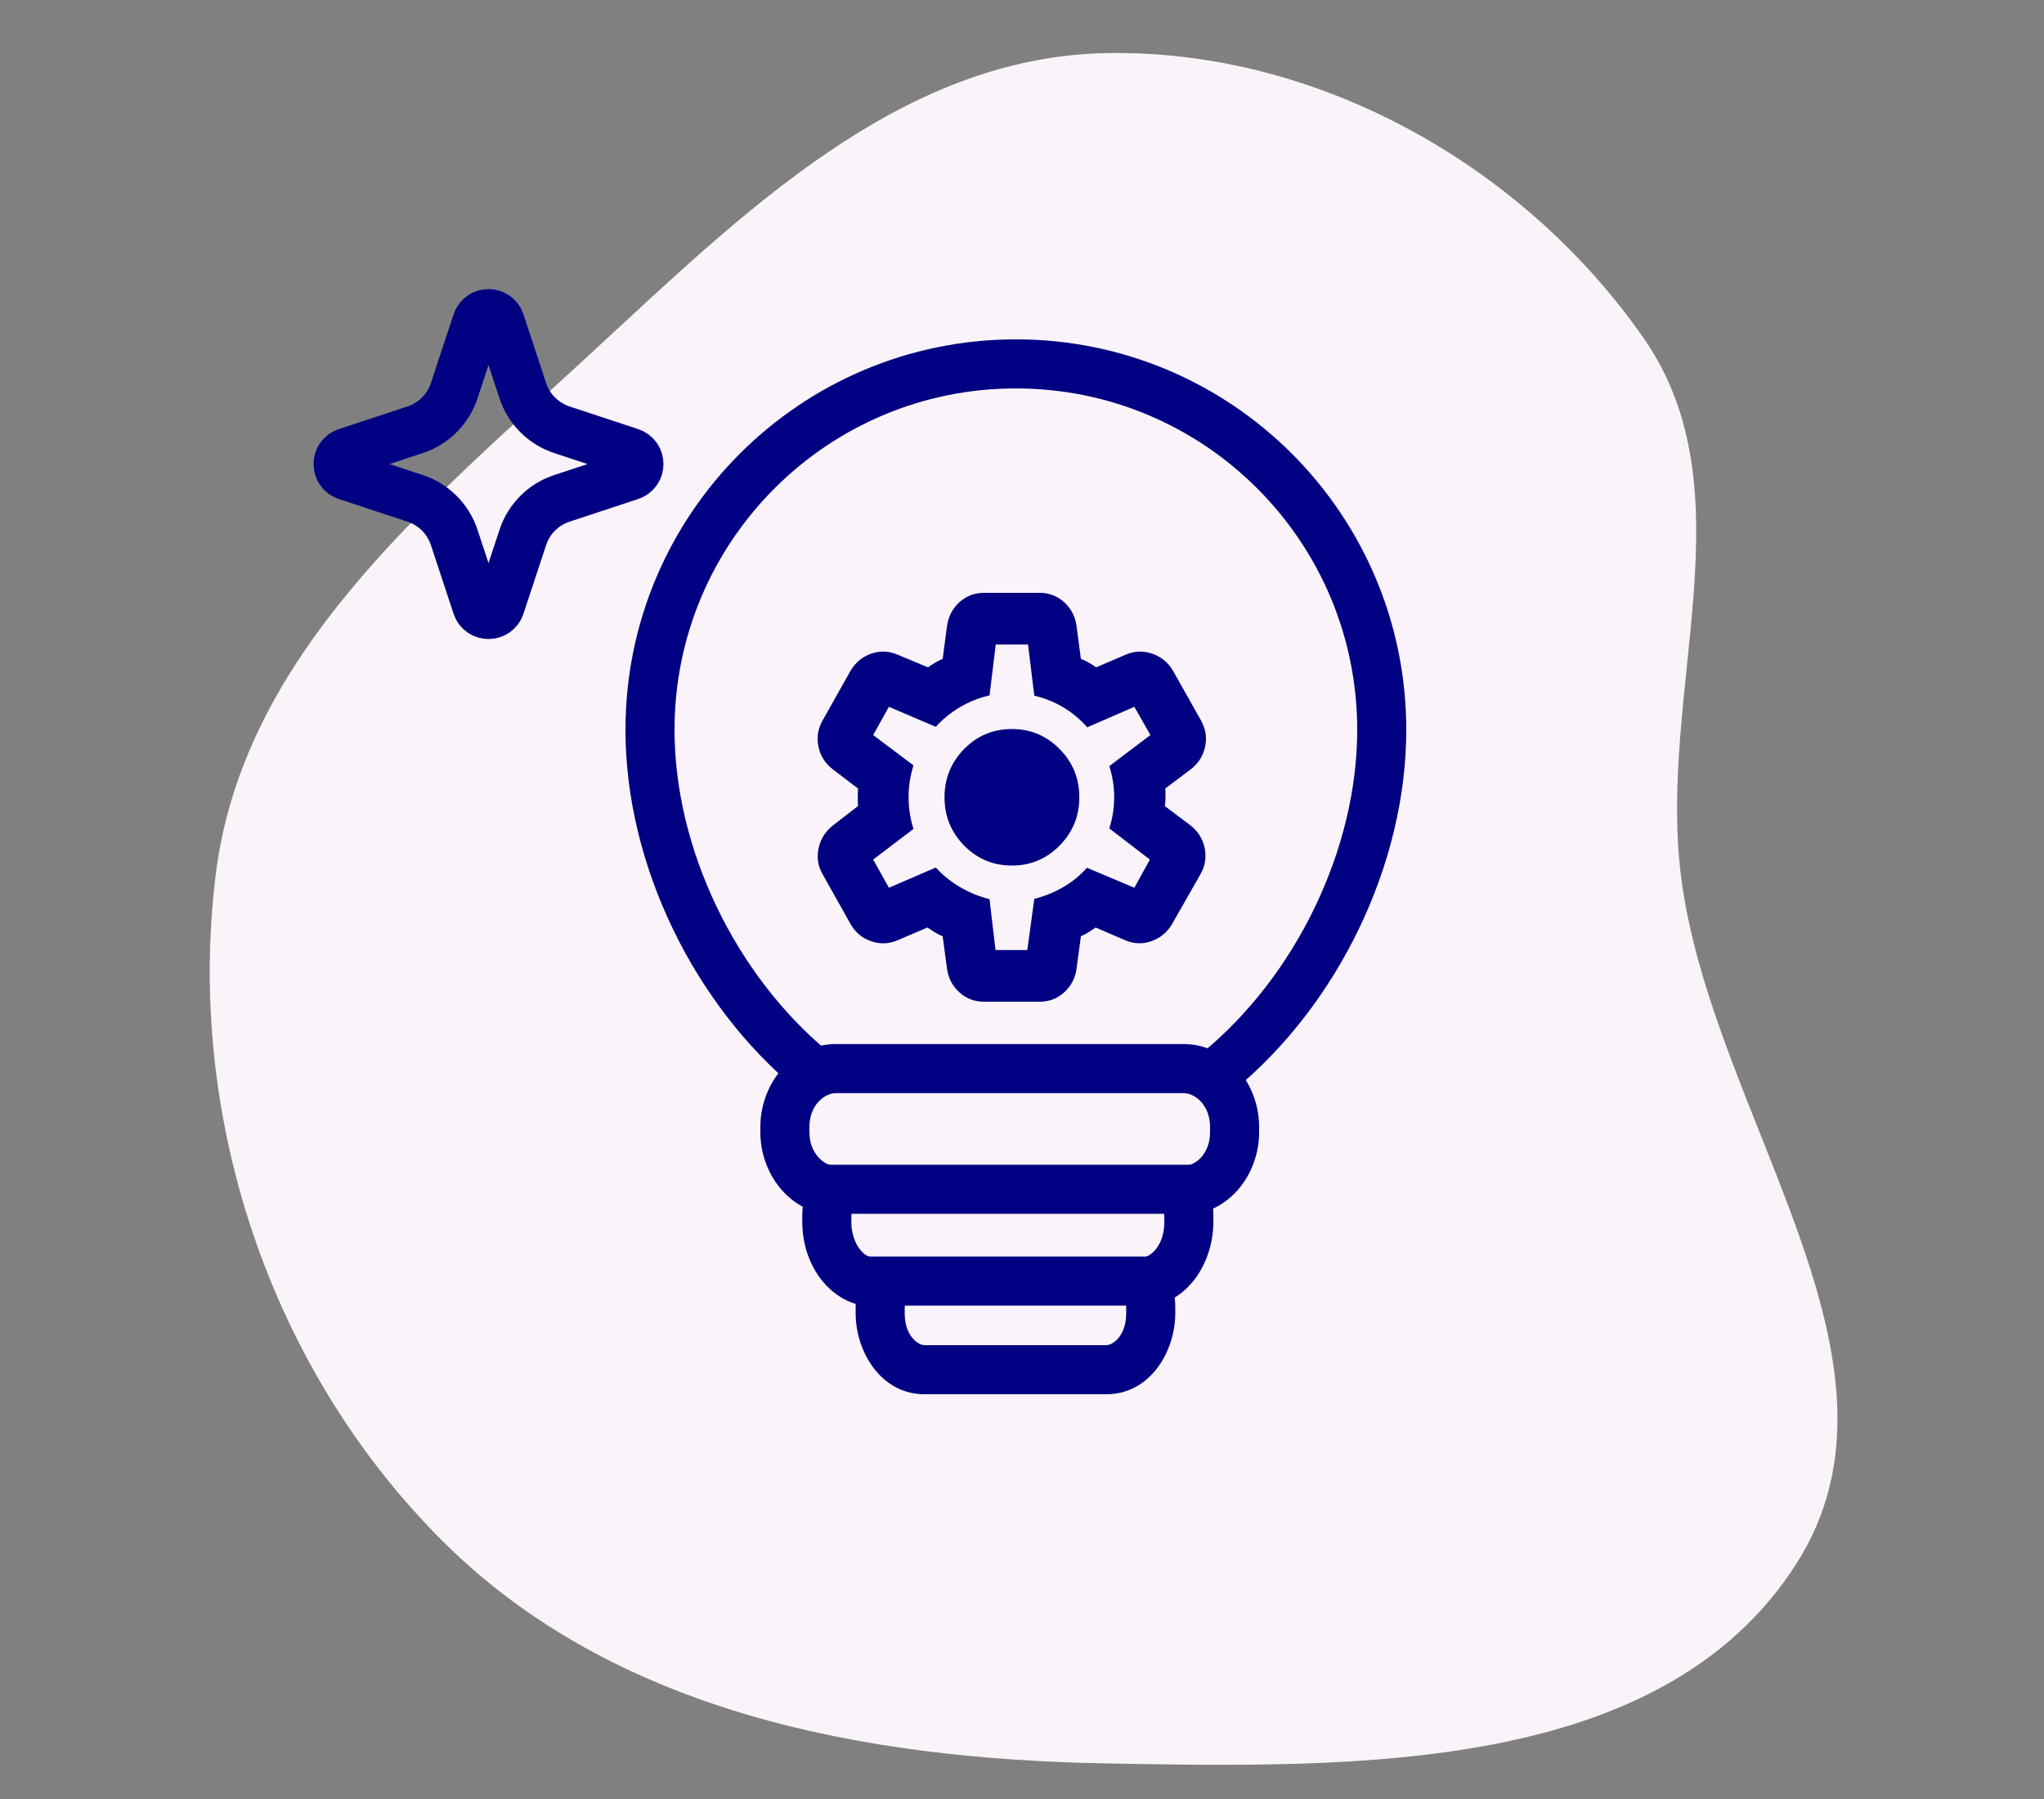 <svg xmlns="http://www.w3.org/2000/svg" width="500" height="440" viewBox="0 0 500 440" fill="none"><rect x="0" y="0" width="500" height="440" fill="#808080" stroke="none"/><g clip-path="url(#clip0_2493_92403)"><mask id="mask0_2493_92403" style="mask-type:luminance" maskUnits="userSpaceOnUse" x="0" y="0" width="500" height="440"><path d="M500 0H0V440H500V0Z" fill="white"></path></mask><g mask="url(#mask0_2493_92403)"><path fill-rule="evenodd" clip-rule="evenodd" d="M52.746 214.079C59.371 160.205 104.154 123.666 144.014 86.919C181.444 52.413 220.036 13.825 270.884 12.98C322.307 12.127 372.556 40.389 402.027 82.635C428.132 120.053 405.564 168.768 411.177 214.079C418.463 272.895 471.344 333.038 439.212 382.792C406.231 433.859 331.567 432.37 270.884 431.306C211.521 430.266 150.46 418.934 108.342 376.992C66.114 334.94 45.464 273.295 52.746 214.079Z" fill="#FAF3F9"></path><path d="M199 262.05C174.89 242.197 159 209.627 159 178.5C159 129.071 199.071 89 248.5 89C297.929 89 338 129.071 338 178.5C338 209.627 322.11 242.197 298 262.05" stroke="#000082" stroke-width="12" stroke-miterlimit="10" stroke-linecap="round" stroke-linejoin="round"></path><path d="M203.385 291.129L209.001 293.24C209.656 291.498 209.466 289.552 208.486 287.97C207.506 286.388 205.849 285.35 203.998 285.16L203.385 291.129ZM216.521 313.559L222.076 315.826C222.831 313.976 222.615 311.871 221.5 310.213C220.386 308.554 218.519 307.559 216.521 307.559V313.559ZM280.26 313.519L279.688 307.546C277.797 307.727 276.103 308.794 275.121 310.421C274.14 312.048 273.988 314.044 274.711 315.801L280.26 313.519ZM289.704 291.184L289.588 285.185C287.643 285.223 285.838 286.2 284.744 287.808C283.65 289.415 283.402 291.453 284.08 293.276L289.704 291.184ZM203.998 285.16C201.256 284.879 198 281.862 198 276.949H186C186 286.771 192.747 296.068 202.772 297.097L203.998 285.16ZM208.254 297.486C208.254 295.925 208.534 294.483 209.001 293.24L197.769 289.018C196.788 291.628 196.254 294.501 196.254 297.486H208.254ZM208.254 298.87V297.486H196.254V298.87H208.254ZM213.652 307.559C212.761 307.559 211.535 307.099 210.344 305.565C209.152 304.029 208.254 301.674 208.254 298.87H196.254C196.254 304.142 197.923 309.131 200.863 312.921C203.805 316.712 208.278 319.559 213.652 319.559V307.559ZM216.521 307.559H213.652V319.559H216.521V307.559ZM221.305 319.901C221.305 318.385 221.598 316.998 222.076 315.826L210.965 311.293C209.891 313.924 209.305 316.853 209.305 319.901H221.305ZM221.305 321.201V319.901H209.305V321.201H221.305ZM226.091 329C224.768 329 221.305 326.933 221.305 321.201H209.305C209.305 330.641 215.556 341 226.091 341V329ZM270.705 329H226.091V341H270.705V329ZM275.492 321.201C275.492 326.933 272.029 329 270.705 329V341C281.241 341 287.492 330.641 287.492 321.201H275.492ZM275.492 319.901V321.201H287.492V319.901H275.492ZM274.711 315.801C275.195 316.978 275.492 318.374 275.492 319.901H287.492C287.492 316.831 286.897 313.883 285.809 311.237L274.711 315.801ZM284.814 298.87C284.814 304.756 281.369 307.386 279.688 307.546L280.831 319.492C290.903 318.529 296.814 308.404 296.814 298.87H284.814ZM284.814 297.486V298.87H296.814V297.486H284.814ZM284.08 293.276C284.539 294.511 284.814 295.94 284.814 297.486H296.814C296.814 294.529 296.29 291.683 295.327 289.093L284.08 293.276ZM296 276.949C296 282.186 292.453 285.13 289.588 285.185L289.82 297.183C300.578 296.975 308 287.276 308 276.949H296ZM296 275.593V276.949H308V275.593H296ZM289.486 267.356C292.364 267.356 296 270.34 296 275.593H308C308 265.253 300.434 255.356 289.486 255.356V267.356ZM204.514 267.356H289.486V255.356H204.514V267.356ZM198 275.593C198 270.311 201.661 267.356 204.514 267.356V255.356C193.66 255.356 186 265.146 186 275.593H198ZM198 276.949V275.593H186V276.949H198Z" fill="#000082"></path><path d="M240.7 245C238.358 245 236.344 244.228 234.657 242.685C232.971 241.141 231.971 239.223 231.657 236.931L230.597 228.992C229.931 228.729 229.291 228.409 228.676 228.033C228.062 227.656 227.456 227.262 226.859 226.85L219.623 229.951C217.483 230.871 215.32 230.962 213.135 230.224C210.951 229.486 209.264 228.09 208.076 226.036L201.276 213.896C200.088 211.888 199.741 209.749 200.234 207.479C200.727 205.21 201.887 203.354 203.713 201.912L209.889 197.142C209.855 196.765 209.838 196.408 209.838 196.071V193.929C209.838 193.592 209.855 193.235 209.889 192.858L203.713 188.155C201.843 186.713 200.672 184.858 200.201 182.588C199.73 180.319 200.088 178.157 201.276 176.104L208.076 164.031C209.264 162.023 210.94 160.638 213.102 159.878C215.265 159.117 217.416 159.196 219.557 160.116L226.992 163.217C227.589 162.806 228.182 162.423 228.769 162.069C229.356 161.714 229.965 161.406 230.597 161.143L231.657 153.136C231.971 150.799 232.971 148.859 234.657 147.315C236.344 145.772 238.358 145 240.7 145H254.3C256.642 145 258.656 145.772 260.343 147.315C262.029 148.859 263.029 150.799 263.343 153.136L264.403 161.143C265.069 161.406 265.709 161.714 266.324 162.069C266.938 162.423 267.544 162.806 268.141 163.217L275.377 160.116C277.517 159.196 279.68 159.117 281.865 159.878C284.049 160.638 285.736 162.023 286.924 164.031L293.724 176.104C294.912 178.157 295.27 180.319 294.799 182.588C294.328 184.858 293.157 186.713 291.287 188.155L285.045 192.858C285.079 193.235 285.096 193.592 285.096 193.929V195C285.096 195.377 285.085 195.734 285.062 196.071C285.04 196.408 284.995 196.765 284.927 197.142L291.169 201.845C293.04 203.287 294.21 205.142 294.682 207.412C295.153 209.681 294.794 211.843 293.606 213.896L286.688 226.036C285.5 228.045 283.825 229.429 281.662 230.19C279.5 230.95 277.348 230.871 275.208 229.951L268.008 226.85C267.411 227.262 266.818 227.656 266.231 228.033C265.644 228.409 265.035 228.729 264.403 228.992L263.343 236.931C263.029 239.223 262.029 241.141 260.343 242.685C258.656 244.228 256.642 245 254.3 245H240.7ZM243.521 232.357H251.294L253.01 219.85C255.488 219.213 257.823 218.268 260.015 217.013C262.206 215.758 264.166 214.166 265.893 212.237L277.486 217.127L281.281 210.23L271.352 202.613C271.744 201.409 272.041 200.169 272.243 198.892C272.444 197.614 272.545 196.317 272.545 195C272.545 193.683 272.444 192.386 272.243 191.108C272.041 189.831 271.744 188.591 271.352 187.387L281.414 179.77L277.486 172.873L265.96 177.882C264.232 175.919 262.273 174.287 260.081 172.987C257.89 171.687 255.533 170.742 253.01 170.15L251.479 157.643H243.572L242.057 170.083C239.49 170.674 237.099 171.62 234.885 172.92C232.672 174.219 230.679 175.834 228.907 177.763L217.447 172.873L213.586 179.77L223.448 187.201C223.056 188.483 222.759 189.755 222.558 191.015C222.356 192.275 222.255 193.603 222.255 195C222.255 196.317 222.356 197.617 222.558 198.9C222.759 200.182 223.056 201.465 223.448 202.747L213.586 210.23L217.447 217.127L228.907 212.185C230.679 214.104 232.683 215.713 234.919 217.013C237.155 218.313 239.534 219.281 242.057 219.917L243.521 232.357ZM247.536 211.698C252.09 211.698 255.976 210.068 259.195 206.808C262.415 203.548 264.024 199.612 264.024 195C264.024 190.388 262.415 186.452 259.195 183.192C255.976 179.932 252.09 178.302 247.536 178.302C242.948 178.302 239.053 179.932 235.851 183.192C232.648 186.452 231.047 190.388 231.047 195C231.047 199.612 232.648 203.548 235.851 206.808C239.053 210.068 242.948 211.698 247.536 211.698Z" fill="#000082"></path><path d="M116.651 78.769C117.558 76.023 121.442 76.022 122.349 78.769L127.894 95.565C129.383 100.077 132.923 103.617 137.435 105.106L154.231 110.651C156.977 111.558 156.977 115.442 154.231 116.349L137.435 121.894C132.923 123.383 129.383 126.923 127.894 131.435L122.349 148.231C121.442 150.977 117.558 150.977 116.651 148.231L111.106 131.435C109.617 126.923 106.077 123.383 101.565 121.894L84.769 116.349C82.022 115.442 82.023 111.558 84.769 110.651L101.565 105.106C106.077 103.617 109.617 100.077 111.106 95.565L116.651 78.769Z" stroke="#000082" stroke-width="12"></path><line x1="201.5" y1="290.873" x2="293.5" y2="290.873" stroke="#000082" stroke-width="12"></line><line x1="211" y1="313.324" x2="284" y2="313.324" stroke="#000082" stroke-width="12"></line></g></g><defs><clipPath id="clip0_2493_92403"><rect width="500" height="440" fill="white"></rect></clipPath></defs></svg>
